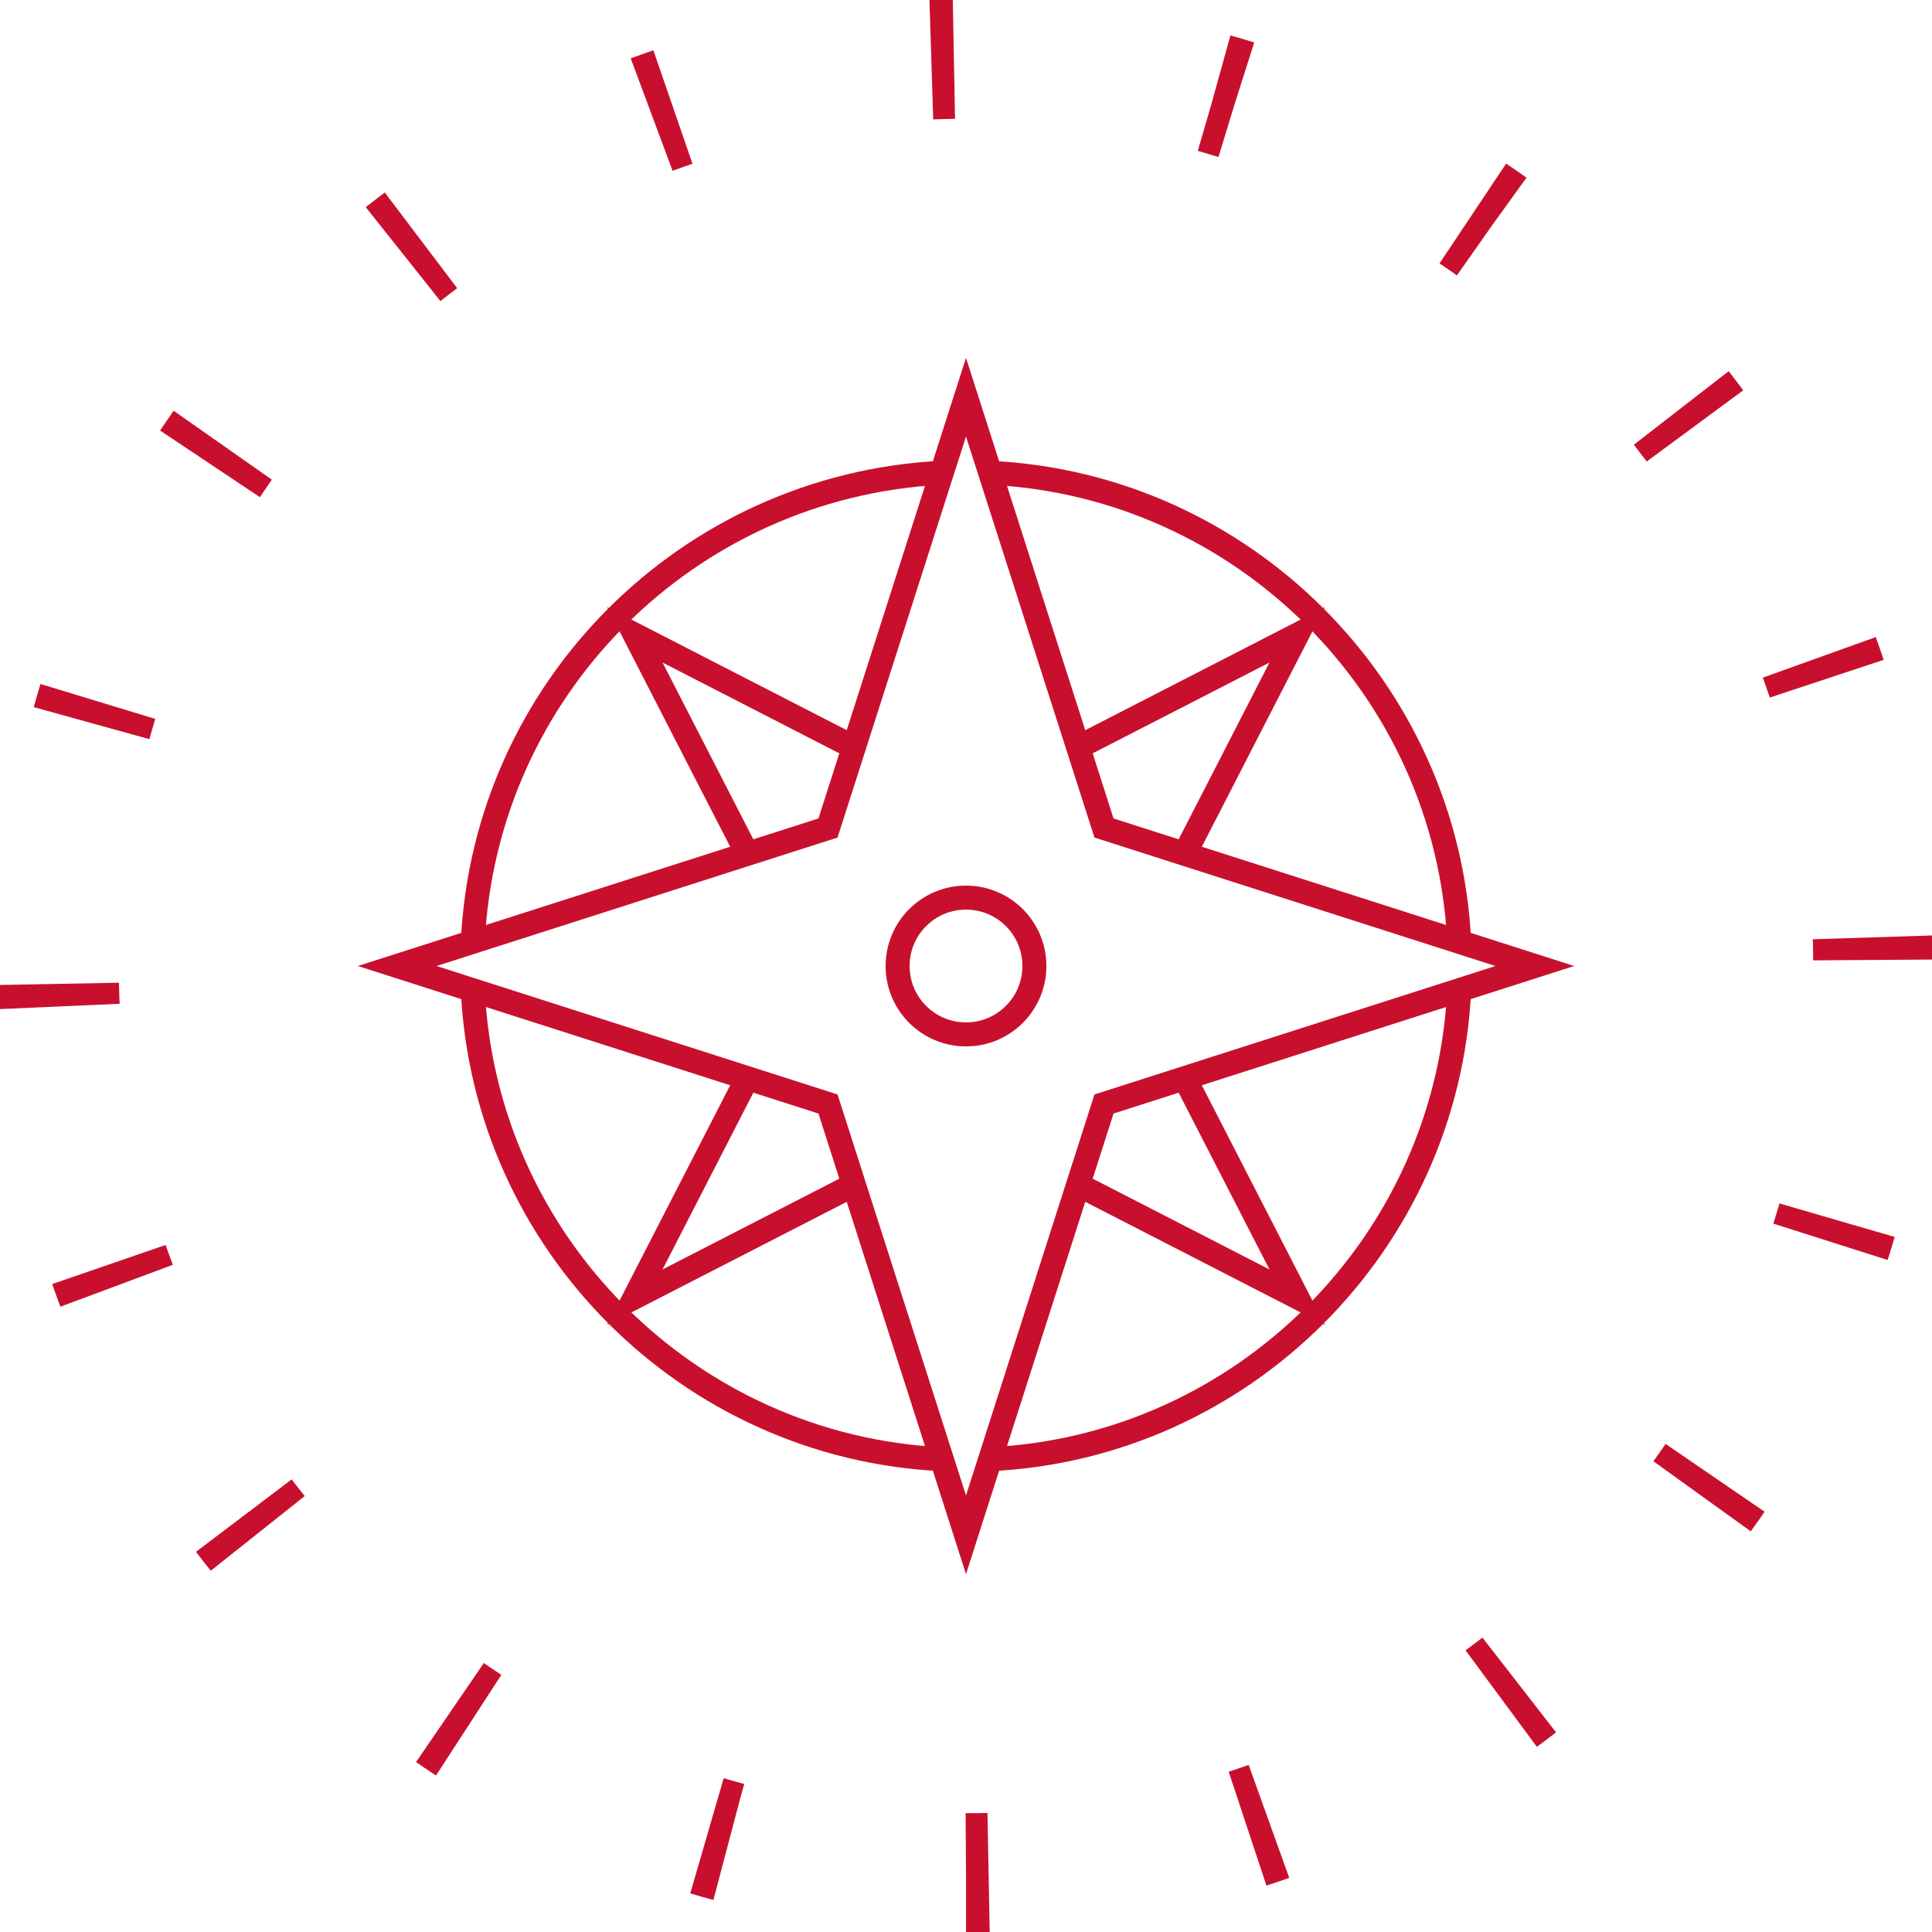 <?xml version="1.0" encoding="utf-8"?>
<!-- Generator: Adobe Illustrator 27.5.0, SVG Export Plug-In . SVG Version: 6.00 Build 0)  -->
<svg version="1.1" id="Layer_1" xmlns="http://www.w3.org/2000/svg" xmlns:xlink="http://www.w3.org/1999/xlink" x="0px" y="0px"
	 viewBox="0 0 161 161" style="enable-background:new 0 0 161 161;" xml:space="preserve">
<style type="text/css">
	.st0{fill:none;stroke:#C8102E;stroke-width:10;stroke-dasharray:1.883,21.971;}
	.st1{fill:none;stroke:#C8102E;stroke-width:2;}
	.st2{clip-path:url(#SVGID_00000029762406421039382560000016429732537751409083_);fill:#C8102E;}
	.st3{fill:#C8102E;}
	.st4{fill:#FFFFFF;}
</style>
<path class="st0" d="M80.5,156.1c41.8,0,75.6-33.9,75.6-75.6S122.3,4.9,80.5,4.9S4.9,38.7,4.9,80.5S38.7,156.1,80.5,156.1z"/>
<g>
	<polygon class="st1" points="80.5,33.1 92,69 127.9,80.5 92,92 80.5,127.9 69,92 33.1,80.5 69,69 	"/>
	<polyline class="st1" points="62.3,71.2 52.9,52.9 71.2,62.3 	"/>
	<polyline class="st1" points="71.2,98.7 52.9,108.1 62.3,89.8 	"/>
	<polyline class="st1" points="98.7,89.8 108.1,108.1 89.8,98.7 	"/>
	<polyline class="st1" points="89.8,62.3 108.1,52.9 98.7,71.2 	"/>
	<circle class="st1" cx="80.5" cy="80.5" r="5.7"/>
	<path class="st1" d="M39.4,78.5c1-21.1,17.9-38,39-39.1"/>
	<path class="st1" d="M78.5,121.6c-21.1-1-38.1-18-39.1-39.1"/>
	<path class="st1" d="M121.6,82.5c-1,21.1-18,38.1-39.1,39.1"/>
	<path class="st1" d="M82.5,39.4c21.1,1,38.1,18,39.1,39.1"/>
</g>
</svg>
